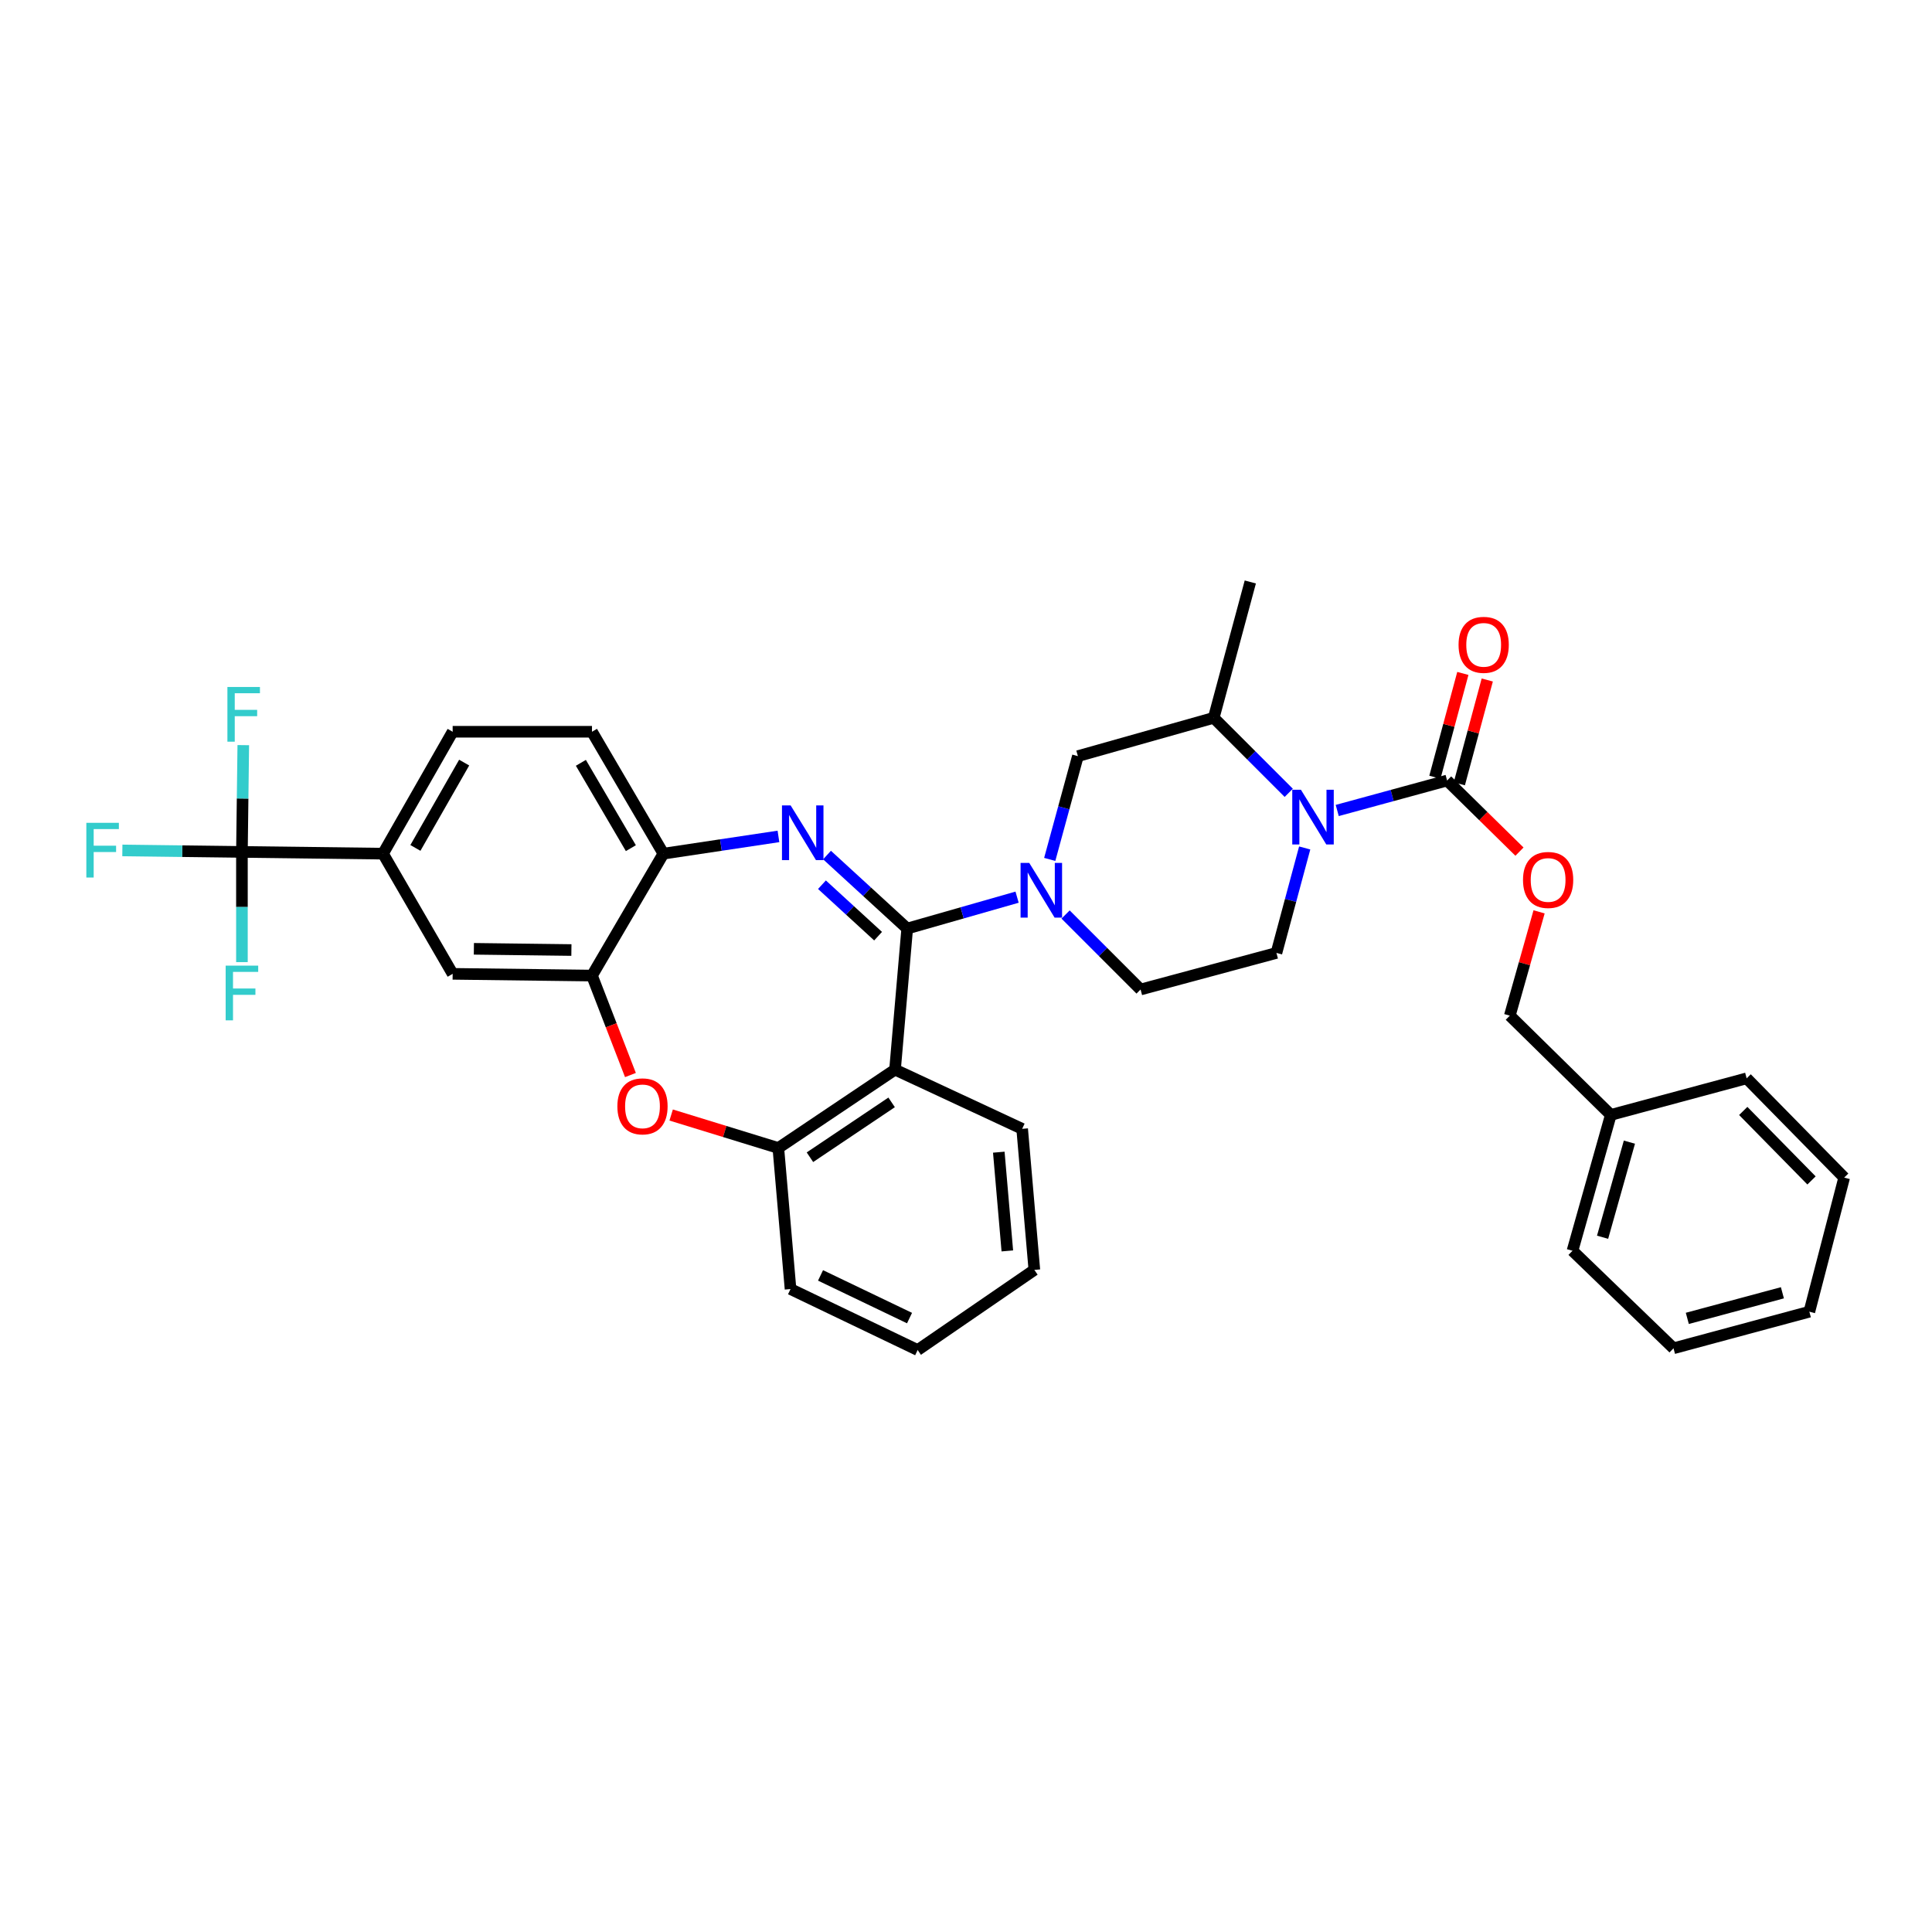 <?xml version='1.0' encoding='iso-8859-1'?>
<svg version='1.1' baseProfile='full'
              xmlns='http://www.w3.org/2000/svg'
                      xmlns:rdkit='http://www.rdkit.org/xml'
                      xmlns:xlink='http://www.w3.org/1999/xlink'
                  xml:space='preserve'
width='1000px' height='1000px' viewBox='0 0 1000 1000'>
<!-- END OF HEADER -->
<rect style='opacity:1.0;fill:#FFFFFF;stroke:none' width='1000' height='1000' x='0' y='0'> </rect>
<path class='bond-0' d='M 796.627,471.966 L 789.051,498.829' style='fill:none;fill-rule:evenodd;stroke:#FF0000;stroke-width:6px;stroke-linecap:butt;stroke-linejoin:miter;stroke-opacity:1' />
<path class='bond-0' d='M 789.051,498.829 L 781.475,525.692' style='fill:none;fill-rule:evenodd;stroke:#000000;stroke-width:6px;stroke-linecap:butt;stroke-linejoin:miter;stroke-opacity:1' />
<path class='bond-1' d='M 786.472,440.803 L 767.746,422.4' style='fill:none;fill-rule:evenodd;stroke:#FF0000;stroke-width:6px;stroke-linecap:butt;stroke-linejoin:miter;stroke-opacity:1' />
<path class='bond-1' d='M 767.746,422.4 L 749.02,403.997' style='fill:none;fill-rule:evenodd;stroke:#000000;stroke-width:6px;stroke-linecap:butt;stroke-linejoin:miter;stroke-opacity:1' />
<path class='bond-2' d='M 675.308,438.906 L 667.995,466.071' style='fill:none;fill-rule:evenodd;stroke:#0000FF;stroke-width:6px;stroke-linecap:butt;stroke-linejoin:miter;stroke-opacity:1' />
<path class='bond-2' d='M 667.995,466.071 L 660.681,493.237' style='fill:none;fill-rule:evenodd;stroke:#000000;stroke-width:6px;stroke-linecap:butt;stroke-linejoin:miter;stroke-opacity:1' />
<path class='bond-3' d='M 692.149,419.506 L 720.585,411.751' style='fill:none;fill-rule:evenodd;stroke:#0000FF;stroke-width:6px;stroke-linecap:butt;stroke-linejoin:miter;stroke-opacity:1' />
<path class='bond-3' d='M 720.585,411.751 L 749.02,403.997' style='fill:none;fill-rule:evenodd;stroke:#000000;stroke-width:6px;stroke-linecap:butt;stroke-linejoin:miter;stroke-opacity:1' />
<path class='bond-4' d='M 667.054,410.369 L 647.64,390.955' style='fill:none;fill-rule:evenodd;stroke:#0000FF;stroke-width:6px;stroke-linecap:butt;stroke-linejoin:miter;stroke-opacity:1' />
<path class='bond-4' d='M 647.64,390.955 L 628.227,371.542' style='fill:none;fill-rule:evenodd;stroke:#000000;stroke-width:6px;stroke-linecap:butt;stroke-linejoin:miter;stroke-opacity:1' />
<path class='bond-5' d='M 755.34,405.698 L 762.573,378.832' style='fill:none;fill-rule:evenodd;stroke:#000000;stroke-width:6px;stroke-linecap:butt;stroke-linejoin:miter;stroke-opacity:1' />
<path class='bond-5' d='M 762.573,378.832 L 769.805,351.967' style='fill:none;fill-rule:evenodd;stroke:#FF0000;stroke-width:6px;stroke-linecap:butt;stroke-linejoin:miter;stroke-opacity:1' />
<path class='bond-5' d='M 742.701,402.295 L 749.933,375.43' style='fill:none;fill-rule:evenodd;stroke:#000000;stroke-width:6px;stroke-linecap:butt;stroke-linejoin:miter;stroke-opacity:1' />
<path class='bond-5' d='M 749.933,375.43 L 757.166,348.564' style='fill:none;fill-rule:evenodd;stroke:#FF0000;stroke-width:6px;stroke-linecap:butt;stroke-linejoin:miter;stroke-opacity:1' />
<path class='bond-6' d='M 781.475,525.692 L 833.752,577.075' style='fill:none;fill-rule:evenodd;stroke:#000000;stroke-width:6px;stroke-linecap:butt;stroke-linejoin:miter;stroke-opacity:1' />
<path class='bond-7' d='M 833.752,577.075 L 813.922,647.386' style='fill:none;fill-rule:evenodd;stroke:#000000;stroke-width:6px;stroke-linecap:butt;stroke-linejoin:miter;stroke-opacity:1' />
<path class='bond-7' d='M 843.376,591.174 L 829.494,640.393' style='fill:none;fill-rule:evenodd;stroke:#000000;stroke-width:6px;stroke-linecap:butt;stroke-linejoin:miter;stroke-opacity:1' />
<path class='bond-8' d='M 833.752,577.075 L 904.064,558.146' style='fill:none;fill-rule:evenodd;stroke:#000000;stroke-width:6px;stroke-linecap:butt;stroke-linejoin:miter;stroke-opacity:1' />
<path class='bond-9' d='M 234.295,378.756 L 198.241,441.854' style='fill:none;fill-rule:evenodd;stroke:#000000;stroke-width:6px;stroke-linecap:butt;stroke-linejoin:miter;stroke-opacity:1' />
<path class='bond-9' d='M 240.252,394.715 L 215.014,438.883' style='fill:none;fill-rule:evenodd;stroke:#000000;stroke-width:6px;stroke-linecap:butt;stroke-linejoin:miter;stroke-opacity:1' />
<path class='bond-10' d='M 234.295,378.756 L 306.41,378.756' style='fill:none;fill-rule:evenodd;stroke:#000000;stroke-width:6px;stroke-linecap:butt;stroke-linejoin:miter;stroke-opacity:1' />
<path class='bond-11' d='M 198.241,441.854 L 125.224,440.952' style='fill:none;fill-rule:evenodd;stroke:#000000;stroke-width:6px;stroke-linecap:butt;stroke-linejoin:miter;stroke-opacity:1' />
<path class='bond-12' d='M 198.241,441.854 L 234.295,504.058' style='fill:none;fill-rule:evenodd;stroke:#000000;stroke-width:6px;stroke-linecap:butt;stroke-linejoin:miter;stroke-opacity:1' />
<path class='bond-13' d='M 234.295,504.058 L 306.41,504.959' style='fill:none;fill-rule:evenodd;stroke:#000000;stroke-width:6px;stroke-linecap:butt;stroke-linejoin:miter;stroke-opacity:1' />
<path class='bond-13' d='M 245.276,491.105 L 295.756,491.736' style='fill:none;fill-rule:evenodd;stroke:#000000;stroke-width:6px;stroke-linecap:butt;stroke-linejoin:miter;stroke-opacity:1' />
<path class='bond-14' d='M 306.41,378.756 L 343.373,441.854' style='fill:none;fill-rule:evenodd;stroke:#000000;stroke-width:6px;stroke-linecap:butt;stroke-linejoin:miter;stroke-opacity:1' />
<path class='bond-14' d='M 300.66,394.837 L 326.534,439.005' style='fill:none;fill-rule:evenodd;stroke:#000000;stroke-width:6px;stroke-linecap:butt;stroke-linejoin:miter;stroke-opacity:1' />
<path class='bond-15' d='M 306.41,504.959 L 343.373,441.854' style='fill:none;fill-rule:evenodd;stroke:#000000;stroke-width:6px;stroke-linecap:butt;stroke-linejoin:miter;stroke-opacity:1' />
<path class='bond-16' d='M 306.41,504.959 L 316.362,530.697' style='fill:none;fill-rule:evenodd;stroke:#000000;stroke-width:6px;stroke-linecap:butt;stroke-linejoin:miter;stroke-opacity:1' />
<path class='bond-16' d='M 316.362,530.697 L 326.314,556.434' style='fill:none;fill-rule:evenodd;stroke:#FF0000;stroke-width:6px;stroke-linecap:butt;stroke-linejoin:miter;stroke-opacity:1' />
<path class='bond-17' d='M 343.373,441.854 L 373.149,437.389' style='fill:none;fill-rule:evenodd;stroke:#000000;stroke-width:6px;stroke-linecap:butt;stroke-linejoin:miter;stroke-opacity:1' />
<path class='bond-17' d='M 373.149,437.389 L 402.925,432.925' style='fill:none;fill-rule:evenodd;stroke:#0000FF;stroke-width:6px;stroke-linecap:butt;stroke-linejoin:miter;stroke-opacity:1' />
<path class='bond-18' d='M 428.062,442.568 L 448.816,461.594' style='fill:none;fill-rule:evenodd;stroke:#0000FF;stroke-width:6px;stroke-linecap:butt;stroke-linejoin:miter;stroke-opacity:1' />
<path class='bond-18' d='M 448.816,461.594 L 469.569,480.62' style='fill:none;fill-rule:evenodd;stroke:#000000;stroke-width:6px;stroke-linecap:butt;stroke-linejoin:miter;stroke-opacity:1' />
<path class='bond-18' d='M 425.443,457.925 L 439.97,471.243' style='fill:none;fill-rule:evenodd;stroke:#0000FF;stroke-width:6px;stroke-linecap:butt;stroke-linejoin:miter;stroke-opacity:1' />
<path class='bond-18' d='M 439.97,471.243 L 454.498,484.561' style='fill:none;fill-rule:evenodd;stroke:#000000;stroke-width:6px;stroke-linecap:butt;stroke-linejoin:miter;stroke-opacity:1' />
<path class='bond-19' d='M 347.392,577.132 L 375.128,585.666' style='fill:none;fill-rule:evenodd;stroke:#FF0000;stroke-width:6px;stroke-linecap:butt;stroke-linejoin:miter;stroke-opacity:1' />
<path class='bond-19' d='M 375.128,585.666 L 402.864,594.2' style='fill:none;fill-rule:evenodd;stroke:#000000;stroke-width:6px;stroke-linecap:butt;stroke-linejoin:miter;stroke-opacity:1' />
<path class='bond-20' d='M 469.569,480.62 L 463.264,553.637' style='fill:none;fill-rule:evenodd;stroke:#000000;stroke-width:6px;stroke-linecap:butt;stroke-linejoin:miter;stroke-opacity:1' />
<path class='bond-21' d='M 469.569,480.62 L 498.005,472.497' style='fill:none;fill-rule:evenodd;stroke:#000000;stroke-width:6px;stroke-linecap:butt;stroke-linejoin:miter;stroke-opacity:1' />
<path class='bond-21' d='M 498.005,472.497 L 526.442,464.374' style='fill:none;fill-rule:evenodd;stroke:#0000FF;stroke-width:6px;stroke-linecap:butt;stroke-linejoin:miter;stroke-opacity:1' />
<path class='bond-22' d='M 463.264,553.637 L 402.864,594.2' style='fill:none;fill-rule:evenodd;stroke:#000000;stroke-width:6px;stroke-linecap:butt;stroke-linejoin:miter;stroke-opacity:1' />
<path class='bond-22' d='M 461.502,570.588 L 419.222,598.982' style='fill:none;fill-rule:evenodd;stroke:#000000;stroke-width:6px;stroke-linecap:butt;stroke-linejoin:miter;stroke-opacity:1' />
<path class='bond-23' d='M 463.264,553.637 L 529.068,584.288' style='fill:none;fill-rule:evenodd;stroke:#000000;stroke-width:6px;stroke-linecap:butt;stroke-linejoin:miter;stroke-opacity:1' />
<path class='bond-24' d='M 402.864,594.2 L 409.176,667.217' style='fill:none;fill-rule:evenodd;stroke:#000000;stroke-width:6px;stroke-linecap:butt;stroke-linejoin:miter;stroke-opacity:1' />
<path class='bond-25' d='M 409.176,667.217 L 474.979,698.77' style='fill:none;fill-rule:evenodd;stroke:#000000;stroke-width:6px;stroke-linecap:butt;stroke-linejoin:miter;stroke-opacity:1' />
<path class='bond-25' d='M 424.706,660.147 L 470.768,682.234' style='fill:none;fill-rule:evenodd;stroke:#000000;stroke-width:6px;stroke-linecap:butt;stroke-linejoin:miter;stroke-opacity:1' />
<path class='bond-26' d='M 474.979,698.77 L 535.38,657.298' style='fill:none;fill-rule:evenodd;stroke:#000000;stroke-width:6px;stroke-linecap:butt;stroke-linejoin:miter;stroke-opacity:1' />
<path class='bond-27' d='M 535.38,657.298 L 529.068,584.288' style='fill:none;fill-rule:evenodd;stroke:#000000;stroke-width:6px;stroke-linecap:butt;stroke-linejoin:miter;stroke-opacity:1' />
<path class='bond-27' d='M 521.392,647.474 L 516.974,596.367' style='fill:none;fill-rule:evenodd;stroke:#000000;stroke-width:6px;stroke-linecap:butt;stroke-linejoin:miter;stroke-opacity:1' />
<path class='bond-28' d='M 551.543,473.346 L 570.953,492.756' style='fill:none;fill-rule:evenodd;stroke:#0000FF;stroke-width:6px;stroke-linecap:butt;stroke-linejoin:miter;stroke-opacity:1' />
<path class='bond-28' d='M 570.953,492.756 L 590.362,512.166' style='fill:none;fill-rule:evenodd;stroke:#000000;stroke-width:6px;stroke-linecap:butt;stroke-linejoin:miter;stroke-opacity:1' />
<path class='bond-29' d='M 543.338,444.831 L 550.627,418.102' style='fill:none;fill-rule:evenodd;stroke:#0000FF;stroke-width:6px;stroke-linecap:butt;stroke-linejoin:miter;stroke-opacity:1' />
<path class='bond-29' d='M 550.627,418.102 L 557.915,391.373' style='fill:none;fill-rule:evenodd;stroke:#000000;stroke-width:6px;stroke-linecap:butt;stroke-linejoin:miter;stroke-opacity:1' />
<path class='bond-30' d='M 557.915,391.373 L 628.227,371.542' style='fill:none;fill-rule:evenodd;stroke:#000000;stroke-width:6px;stroke-linecap:butt;stroke-linejoin:miter;stroke-opacity:1' />
<path class='bond-31' d='M 590.362,512.166 L 660.681,493.237' style='fill:none;fill-rule:evenodd;stroke:#000000;stroke-width:6px;stroke-linecap:butt;stroke-linejoin:miter;stroke-opacity:1' />
<path class='bond-32' d='M 628.227,371.542 L 647.156,301.23' style='fill:none;fill-rule:evenodd;stroke:#000000;stroke-width:6px;stroke-linecap:butt;stroke-linejoin:miter;stroke-opacity:1' />
<path class='bond-33' d='M 125.224,440.952 L 125.224,469.468' style='fill:none;fill-rule:evenodd;stroke:#000000;stroke-width:6px;stroke-linecap:butt;stroke-linejoin:miter;stroke-opacity:1' />
<path class='bond-33' d='M 125.224,469.468 L 125.224,497.984' style='fill:none;fill-rule:evenodd;stroke:#33CCCC;stroke-width:6px;stroke-linecap:butt;stroke-linejoin:miter;stroke-opacity:1' />
<path class='bond-34' d='M 125.224,440.952 L 125.574,413.316' style='fill:none;fill-rule:evenodd;stroke:#000000;stroke-width:6px;stroke-linecap:butt;stroke-linejoin:miter;stroke-opacity:1' />
<path class='bond-34' d='M 125.574,413.316 L 125.924,385.679' style='fill:none;fill-rule:evenodd;stroke:#33CCCC;stroke-width:6px;stroke-linecap:butt;stroke-linejoin:miter;stroke-opacity:1' />
<path class='bond-35' d='M 125.224,440.952 L 94.278,440.565' style='fill:none;fill-rule:evenodd;stroke:#000000;stroke-width:6px;stroke-linecap:butt;stroke-linejoin:miter;stroke-opacity:1' />
<path class='bond-35' d='M 94.278,440.565 L 63.332,440.178' style='fill:none;fill-rule:evenodd;stroke:#33CCCC;stroke-width:6px;stroke-linecap:butt;stroke-linejoin:miter;stroke-opacity:1' />
<path class='bond-36' d='M 813.922,647.386 L 866.207,697.868' style='fill:none;fill-rule:evenodd;stroke:#000000;stroke-width:6px;stroke-linecap:butt;stroke-linejoin:miter;stroke-opacity:1' />
<path class='bond-37' d='M 904.064,558.146 L 954.545,609.522' style='fill:none;fill-rule:evenodd;stroke:#000000;stroke-width:6px;stroke-linecap:butt;stroke-linejoin:miter;stroke-opacity:1' />
<path class='bond-37' d='M 902.3,575.026 L 937.637,610.989' style='fill:none;fill-rule:evenodd;stroke:#000000;stroke-width:6px;stroke-linecap:butt;stroke-linejoin:miter;stroke-opacity:1' />
<path class='bond-38' d='M 866.207,697.868 L 936.518,678.939' style='fill:none;fill-rule:evenodd;stroke:#000000;stroke-width:6px;stroke-linecap:butt;stroke-linejoin:miter;stroke-opacity:1' />
<path class='bond-38' d='M 873.351,682.389 L 922.569,669.139' style='fill:none;fill-rule:evenodd;stroke:#000000;stroke-width:6px;stroke-linecap:butt;stroke-linejoin:miter;stroke-opacity:1' />
<path class='bond-39' d='M 954.545,609.522 L 936.518,678.939' style='fill:none;fill-rule:evenodd;stroke:#000000;stroke-width:6px;stroke-linecap:butt;stroke-linejoin:miter;stroke-opacity:1' />
<path  class='atom-0' d='M 788.305 455.46
Q 788.305 448.66, 791.665 444.86
Q 795.025 441.06, 801.305 441.06
Q 807.585 441.06, 810.945 444.86
Q 814.305 448.66, 814.305 455.46
Q 814.305 462.34, 810.905 466.26
Q 807.505 470.14, 801.305 470.14
Q 795.065 470.14, 791.665 466.26
Q 788.305 462.38, 788.305 455.46
M 801.305 466.94
Q 805.625 466.94, 807.945 464.06
Q 810.305 461.14, 810.305 455.46
Q 810.305 449.9, 807.945 447.1
Q 805.625 444.26, 801.305 444.26
Q 796.985 444.26, 794.625 447.06
Q 792.305 449.86, 792.305 455.46
Q 792.305 461.18, 794.625 464.06
Q 796.985 466.94, 801.305 466.94
' fill='#FF0000'/>
<path  class='atom-1' d='M 673.35 408.765
L 682.63 423.765
Q 683.55 425.245, 685.03 427.925
Q 686.51 430.605, 686.59 430.765
L 686.59 408.765
L 690.35 408.765
L 690.35 437.085
L 686.47 437.085
L 676.51 420.685
Q 675.35 418.765, 674.11 416.565
Q 672.91 414.365, 672.55 413.685
L 672.55 437.085
L 668.87 437.085
L 668.87 408.765
L 673.35 408.765
' fill='#0000FF'/>
<path  class='atom-3' d='M 754.949 333.765
Q 754.949 326.965, 758.309 323.165
Q 761.669 319.365, 767.949 319.365
Q 774.229 319.365, 777.589 323.165
Q 780.949 326.965, 780.949 333.765
Q 780.949 340.645, 777.549 344.565
Q 774.149 348.445, 767.949 348.445
Q 761.709 348.445, 758.309 344.565
Q 754.949 340.685, 754.949 333.765
M 767.949 345.245
Q 772.269 345.245, 774.589 342.365
Q 776.949 339.445, 776.949 333.765
Q 776.949 328.205, 774.589 325.405
Q 772.269 322.565, 767.949 322.565
Q 763.629 322.565, 761.269 325.365
Q 758.949 328.165, 758.949 333.765
Q 758.949 339.485, 761.269 342.365
Q 763.629 345.245, 767.949 345.245
' fill='#FF0000'/>
<path  class='atom-12' d='M 409.228 416.881
L 418.508 431.881
Q 419.428 433.361, 420.908 436.041
Q 422.388 438.721, 422.468 438.881
L 422.468 416.881
L 426.228 416.881
L 426.228 445.201
L 422.348 445.201
L 412.388 428.801
Q 411.228 426.881, 409.988 424.681
Q 408.788 422.481, 408.428 421.801
L 408.428 445.201
L 404.748 445.201
L 404.748 416.881
L 409.228 416.881
' fill='#0000FF'/>
<path  class='atom-13' d='M 319.552 572.646
Q 319.552 565.846, 322.912 562.046
Q 326.272 558.246, 332.552 558.246
Q 338.832 558.246, 342.192 562.046
Q 345.552 565.846, 345.552 572.646
Q 345.552 579.526, 342.152 583.446
Q 338.752 587.326, 332.552 587.326
Q 326.312 587.326, 322.912 583.446
Q 319.552 579.566, 319.552 572.646
M 332.552 584.126
Q 336.872 584.126, 339.192 581.246
Q 341.552 578.326, 341.552 572.646
Q 341.552 567.086, 339.192 564.286
Q 336.872 561.446, 332.552 561.446
Q 328.232 561.446, 325.872 564.246
Q 323.552 567.046, 323.552 572.646
Q 323.552 578.366, 325.872 581.246
Q 328.232 584.126, 332.552 584.126
' fill='#FF0000'/>
<path  class='atom-21' d='M 532.727 446.63
L 542.007 461.63
Q 542.927 463.11, 544.407 465.79
Q 545.887 468.47, 545.967 468.63
L 545.967 446.63
L 549.727 446.63
L 549.727 474.95
L 545.847 474.95
L 535.887 458.55
Q 534.727 456.63, 533.487 454.43
Q 532.287 452.23, 531.927 451.55
L 531.927 474.95
L 528.247 474.95
L 528.247 446.63
L 532.727 446.63
' fill='#0000FF'/>
<path  class='atom-28' d='M 116.804 499.809
L 133.644 499.809
L 133.644 503.049
L 120.604 503.049
L 120.604 511.649
L 132.204 511.649
L 132.204 514.929
L 120.604 514.929
L 120.604 528.129
L 116.804 528.129
L 116.804 499.809
' fill='#33CCCC'/>
<path  class='atom-29' d='M 117.706 355.579
L 134.546 355.579
L 134.546 358.819
L 121.506 358.819
L 121.506 367.419
L 133.106 367.419
L 133.106 370.699
L 121.506 370.699
L 121.506 383.899
L 117.706 383.899
L 117.706 355.579
' fill='#33CCCC'/>
<path  class='atom-30' d='M 44.689 425.891
L 61.529 425.891
L 61.529 429.131
L 48.489 429.131
L 48.489 437.731
L 60.089 437.731
L 60.089 441.011
L 48.489 441.011
L 48.489 454.211
L 44.689 454.211
L 44.689 425.891
' fill='#33CCCC'/>
</svg>
